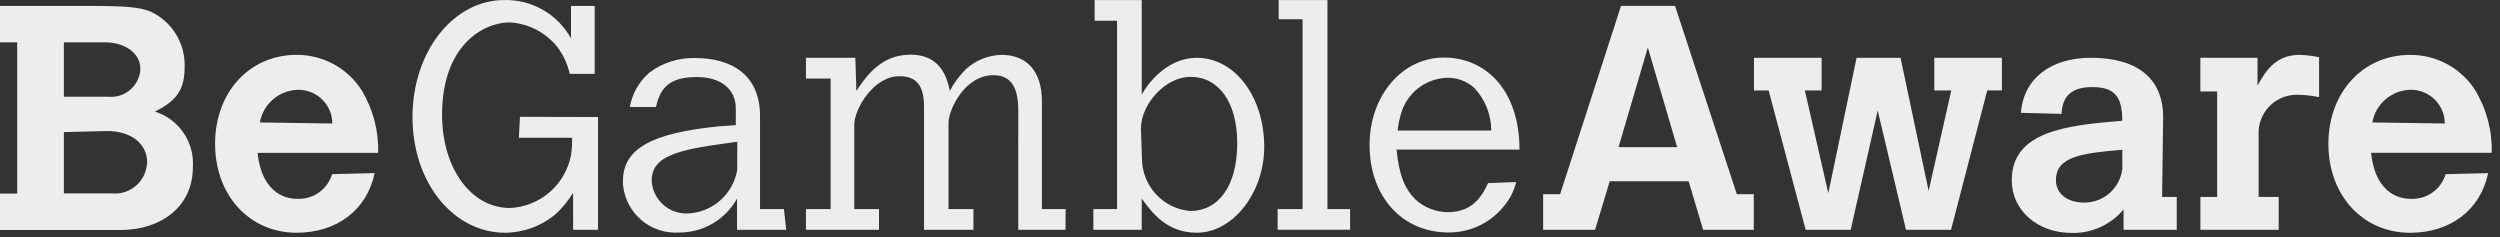 <svg width="274" height="26" viewBox="0 0 274 26" fill="none" xmlns="http://www.w3.org/2000/svg">
<rect x="0" y="0" width="274" height="26" fill="#333333" stroke="none"/>
<g clip-path="url(#clip0_651_1467)">
<path d="M16.11 17.962C16.074 18.432 15.944 18.889 15.729 19.308C15.513 19.726 15.215 20.097 14.854 20.399C14.492 20.7 14.074 20.926 13.623 21.063C13.173 21.2 12.699 21.245 12.231 21.196H7V14.476L11.75 14.362C14.366 14.362 16.133 15.739 16.133 17.848V17.963L16.11 17.962ZM15.375 7.734C15.287 8.579 14.868 9.354 14.21 9.891C13.553 10.428 12.709 10.684 11.864 10.601H7V4.638H11.5C13.749 4.638 15.378 5.877 15.378 7.505L15.375 7.734ZM16.981 12.229C19.481 10.99 20.24 9.729 20.24 7.253C20.264 6 19.923 4.768 19.259 3.705C18.595 2.642 17.637 1.795 16.5 1.267C15.237 0.767 13.746 0.648 9.5 0.648H0V4.638H1.882V21.219H0V25.209H13.127C17.877 25.209 21.136 22.48 21.136 18.352C21.234 17.013 20.878 15.68 20.124 14.568C19.37 13.457 18.263 12.632 16.982 12.228M28.482 13.421C28.657 12.438 29.165 11.545 29.922 10.893C30.679 10.241 31.637 9.87 32.636 9.843H32.75C33.725 9.851 34.658 10.243 35.345 10.934C36.033 11.625 36.42 12.56 36.422 13.535L28.482 13.421ZM28.227 16.751H41.446C41.516 14.322 40.878 11.925 39.61 9.851C38.844 8.664 37.791 7.69 36.548 7.019C35.305 6.348 33.913 6.003 32.5 6.014C27.359 6.014 23.573 10.096 23.573 15.761C23.573 21.426 27.359 25.508 32.5 25.508C36.906 25.508 40.211 23.032 41.06 18.972L36.401 19.086C36.159 19.893 35.656 20.597 34.97 21.087C34.285 21.577 33.456 21.825 32.614 21.792C31.788 21.815 28.736 21.562 28.231 16.746M62.815 25.186H65.545V12.826L56.985 12.803V12.826L56.87 15.096H62.7C62.719 15.732 62.68 16.368 62.585 16.996C62.284 18.576 61.459 20.009 60.243 21.061C59.027 22.114 57.492 22.725 55.885 22.796C51.663 22.796 48.45 18.484 48.45 12.568C48.45 5.045 52.901 2.454 55.885 2.454C56.894 2.516 57.879 2.788 58.777 3.255C59.674 3.721 60.463 4.37 61.094 5.16C61.745 6.034 62.206 7.033 62.448 8.095H65.179V0.651H62.581V4.206C61.862 2.904 60.799 1.823 59.508 1.083C58.218 0.342 56.749 -0.03 55.261 0.006C49.684 0.006 45.209 5.671 45.209 12.827C45.209 19.983 49.661 25.509 55.375 25.509C57.421 25.489 59.395 24.75 60.951 23.422C61.671 22.745 62.297 21.974 62.811 21.129L62.815 25.186ZM80.8 18.605C80.583 19.919 79.915 21.116 78.912 21.991C77.908 22.865 76.631 23.363 75.3 23.398C74.32 23.418 73.371 23.06 72.649 22.398C71.926 21.736 71.487 20.821 71.421 19.843C71.421 17.505 73.303 16.543 79.063 15.784L80.807 15.532L80.8 18.605ZM80.8 25.187H86.17L85.918 22.916H83.3V12.734C83.3 8.078 80.041 6.358 76.163 6.358C74.363 6.317 72.602 6.882 71.163 7.964C70.04 8.935 69.286 10.264 69.029 11.726H71.9C72.4 9.271 73.781 8.446 76.4 8.446C79.039 8.446 80.645 9.799 80.645 11.886V13.721L78.902 13.836C71.402 14.57 68.276 16.29 68.276 19.844V20.211C68.407 21.716 69.12 23.109 70.265 24.095C71.409 25.08 72.893 25.579 74.4 25.485C75.699 25.496 76.977 25.157 78.1 24.503C79.222 23.849 80.148 22.905 80.779 21.769V25.186L80.8 25.187ZM111.6 25.187H116.786V22.916H114.193V11.082C114.193 7.872 112.587 6.014 109.764 6.014C108.296 6.049 106.892 6.62 105.817 7.62C105.137 8.316 104.557 9.103 104.096 9.959C103.614 7.367 102.26 5.991 99.782 5.991C96.339 5.991 94.733 8.721 93.861 9.959L93.746 6.335H88.33V8.606H91.038V22.916H88.33V25.187H96.339V22.916H93.631V13.674C93.631 11.954 95.72 8.354 98.565 8.354C100.425 8.354 101.273 9.34 101.273 11.702V25.187H106.69V22.916H103.959V13.445C103.959 12.092 105.68 8.239 108.893 8.239C110.728 8.239 111.601 9.477 111.601 12.068L111.6 25.187ZM135.6 15.693C135.6 20.28 133.626 23.123 130.437 23.123C128.989 22.997 127.642 22.33 126.664 21.255C125.686 20.18 125.148 18.777 125.158 17.323L125.044 14.112C125.044 11.383 127.752 8.425 130.46 8.425C133.512 8.402 135.601 11.131 135.601 15.695M138.561 16.084C138.561 10.649 135.371 6.337 131.171 6.337C127.982 6.337 125.871 9.021 125.136 10.374V0.005H119.973V2.276H122.428V22.916H119.835V25.187H125.135V21.769C126.235 23.26 127.843 25.507 131.17 25.507C135.117 25.507 138.56 21.149 138.56 16.081M140.006 25.181H147.969V22.916H145.49V0.005H140.144V2.115H142.76V22.915H140.029V25.186L140.006 25.181ZM153.179 14.31C153.244 13.689 153.367 13.074 153.546 12.475C153.854 11.385 154.495 10.418 155.38 9.711C156.265 9.003 157.349 8.591 158.48 8.53C159.044 8.5 159.608 8.582 160.14 8.77C160.672 8.959 161.161 9.251 161.58 9.63C162.775 10.895 163.44 12.569 163.439 14.309L153.179 14.31ZM153.065 16.397H166.536C166.536 9.884 162.841 6.307 158.251 6.307C153.684 6.307 150.105 10.481 150.105 15.893C150.105 21.557 153.685 25.479 158.756 25.479C159.881 25.488 160.994 25.251 162.017 24.783C163.04 24.316 163.948 23.63 164.677 22.773C165.402 21.972 165.914 21.002 166.168 19.952L163.093 20.066C162.106 22.291 160.752 23.254 158.641 23.254C157.36 23.239 156.128 22.758 155.176 21.901C153.937 20.708 153.317 19.101 153.065 16.401M183.817 16.126H177.39L180.603 5.209L183.817 16.126ZM186.662 25.185H192.215V21.285H190.355L183.585 0.645H177.664L170.987 21.285H169.128V25.185H174.819L176.426 19.865H185.076L186.662 25.185ZM217.802 9.911H219.409V6.335H212V9.913H213.86L211.38 20.921L208.3 6.335H203.482L200.382 21.173L197.812 9.913H199.648V6.335H192.234V9.913H193.841L197.903 25.187H202.837L205.797 12.115L208.897 25.187H213.832L217.802 9.911ZM232.628 18.259C232.567 19.33 232.097 20.336 231.315 21.07C230.534 21.804 229.5 22.21 228.428 22.204C226.568 22.204 225.328 21.218 225.328 19.75C225.328 17.158 228.175 16.791 232.489 16.424H232.604V18.261L232.628 18.259ZM232.764 25.185H238.571V21.585H236.965L237.08 12.847C237.08 8.673 234.349 6.334 229.162 6.334C224.71 6.334 221.75 8.673 221.497 12.366L225.949 12.48V12.366C226.064 10.646 226.936 9.545 229.277 9.545C231.618 9.545 232.605 10.416 232.605 13.237C226.659 13.718 220.487 14.337 220.487 19.75C220.487 23.075 223.334 25.529 227.049 25.529C228.13 25.558 229.204 25.342 230.189 24.897C231.175 24.452 232.047 23.79 232.741 22.96V25.185H232.764ZM251.972 10.393C252.712 10.409 253.448 10.494 254.172 10.645V6.265C253.484 6.125 252.785 6.04 252.083 6.013C249.994 6.013 248.641 7.022 247.424 9.407V6.335H241.159V10.027H243V21.586H241.164V25.186H249.747V21.586H247.547V14.293C247.62 13.19 248.127 12.16 248.957 11.43C249.787 10.699 250.872 10.326 251.976 10.393M260.008 13.42C260.183 12.437 260.691 11.543 261.448 10.892C262.206 10.24 263.164 9.869 264.163 9.842H264.278C265.253 9.85 266.186 10.242 266.873 10.933C267.561 11.624 267.948 12.559 267.95 13.534L260.008 13.42ZM259.872 16.746H273.09C273.16 14.317 272.523 11.92 271.256 9.846C270.489 8.66 269.434 7.688 268.19 7.018C266.946 6.349 265.553 6.005 264.141 6.017C259.001 6.017 255.192 10.099 255.192 15.764C255.192 21.429 258.977 25.511 264.141 25.511C268.547 25.511 271.851 23.035 272.7 18.975L268.041 19.089C267.799 19.896 267.296 20.6 266.61 21.09C265.925 21.58 265.096 21.828 264.254 21.795C263.429 21.818 260.376 21.565 259.872 16.749" fill="#EDEDED"/>
</g>
<defs>
<clipPath id="clip0_651_1467">
<rect width="273.101" height="25.531" fill="white"/>
</clipPath>
</defs>
</svg>

